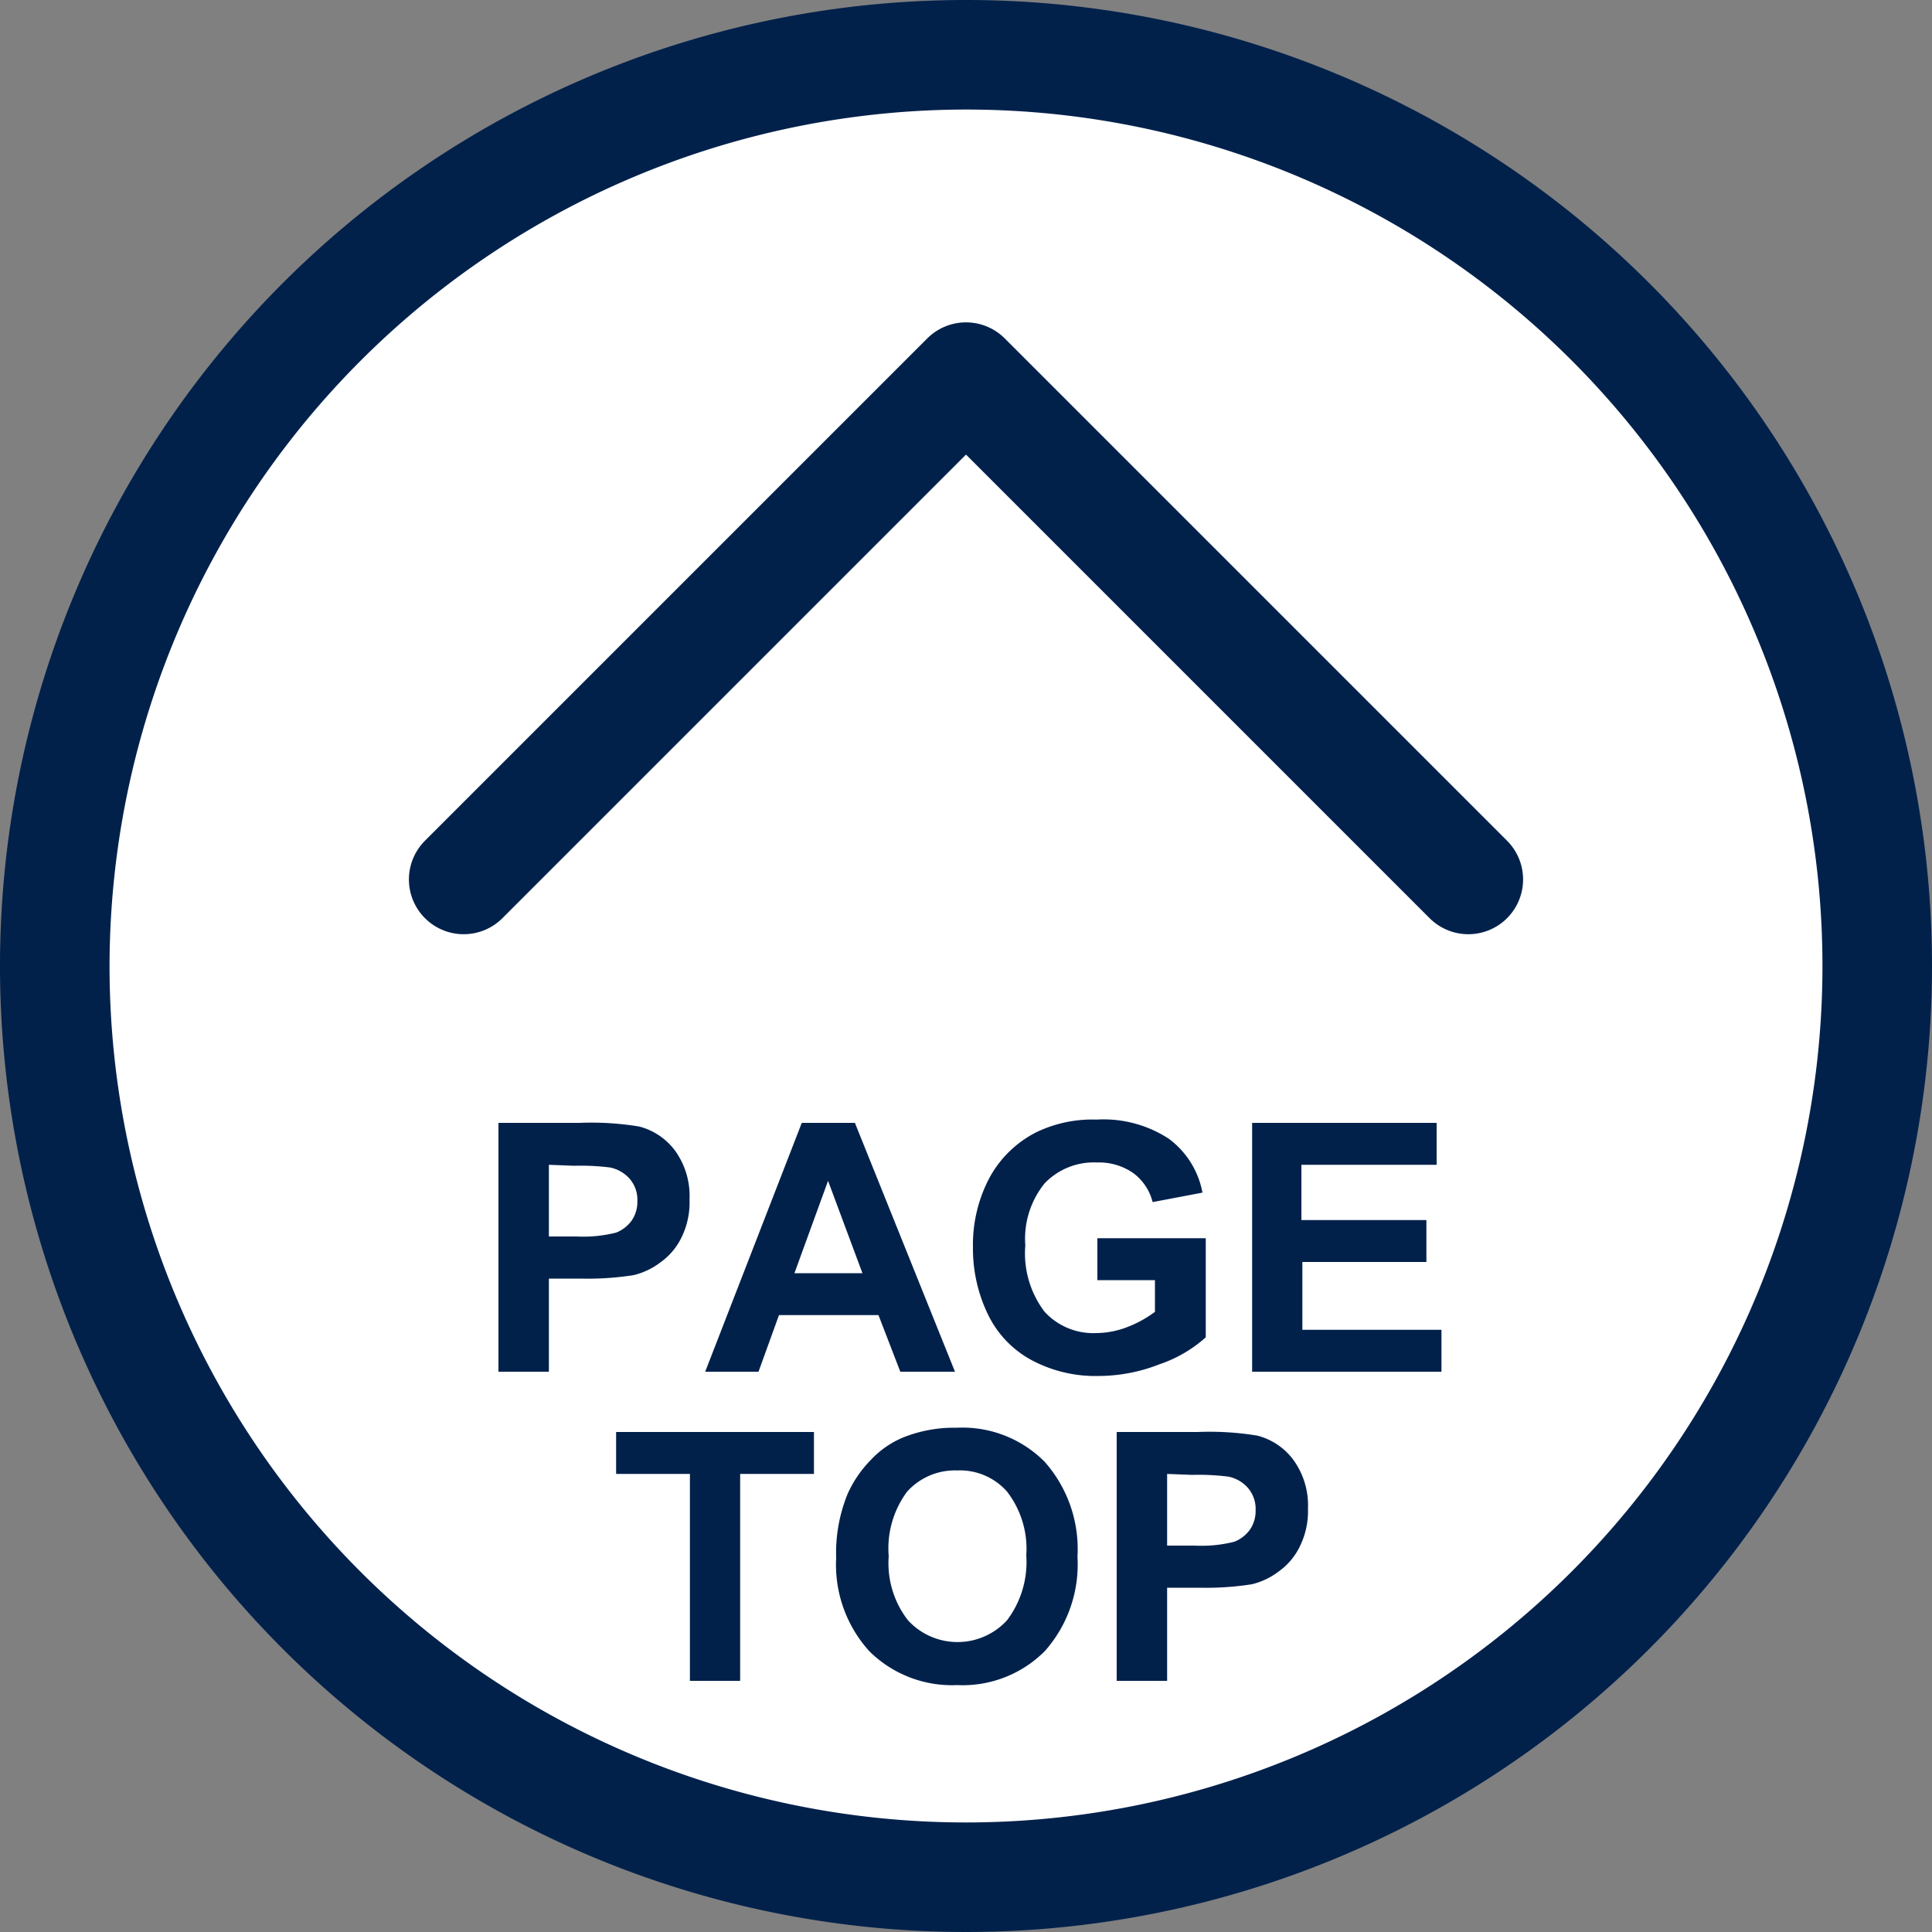 <svg id="レイヤー_1" data-name="レイヤー 1" xmlns="http://www.w3.org/2000/svg" viewBox="0 0 100 100"><rect x="0" y="0" width="100" height="100" fill="#808080" stroke="none"/><defs><style>.cls-1{fill:#fff;}.cls-2{fill:#01214b;}.cls-3{fill:none;stroke:#01214b;stroke-linecap:round;stroke-linejoin:round;stroke-width:5.67px;}</style></defs><circle class="cls-1" cx="50" cy="50" r="47.17"/><path class="cls-2" d="M50,5.67A44.33,44.33,0,1,1,5.67,50,44.38,44.38,0,0,1,50,5.67M50,0a50,50,0,1,0,50,50A50,50,0,0,0,50,0Z"/><polyline class="cls-3" points="24 45.52 50 19.52 76 45.52"/><path class="cls-2" d="M25.8,71V58.12H30a15.11,15.11,0,0,1,3.09.19,3.36,3.36,0,0,1,1.86,1.26,4,4,0,0,1,.74,2.51,4.13,4.13,0,0,1-.43,2,3.41,3.41,0,0,1-1.09,1.27A3.73,3.73,0,0,1,32.8,66a15.22,15.22,0,0,1-2.7.18H28.41V71Zm2.61-10.71V64h1.42a7,7,0,0,0,2.06-.2,1.82,1.82,0,0,0,.81-.63,1.71,1.71,0,0,0,.29-1A1.66,1.66,0,0,0,32.58,61a1.85,1.85,0,0,0-1-.57,12.15,12.15,0,0,0-1.87-.09Z"/><path class="cls-2" d="M49.43,71H46.6l-1.13-2.93H40.32L39.26,71H36.5l5-12.88h2.75Zm-4.79-5.1-1.78-4.78L41.12,65.9Z"/><path class="cls-2" d="M56.8,66.26V64.09h5.61v5.13A6.9,6.9,0,0,1,60,70.62a8.62,8.62,0,0,1-3.14.6,7,7,0,0,1-3.52-.85A5.3,5.3,0,0,1,51.12,68a7.81,7.81,0,0,1-.76-3.44,7.41,7.41,0,0,1,.84-3.57,5.67,5.67,0,0,1,2.47-2.4,6.67,6.67,0,0,1,3.09-.64,6.17,6.17,0,0,1,3.75,1,4.5,4.5,0,0,1,1.73,2.78l-2.58.49a2.68,2.68,0,0,0-1-1.5,3.1,3.1,0,0,0-1.88-.55,3.52,3.52,0,0,0-2.71,1.08,4.56,4.56,0,0,0-1,3.21,5,5,0,0,0,1,3.44A3.42,3.42,0,0,0,56.73,69a4.55,4.55,0,0,0,1.64-.32,5.88,5.88,0,0,0,1.41-.78V66.26Z"/><path class="cls-2" d="M64.81,71V58.12h9.55v2.17h-7v2.86h6.47v2.17H67.41v3.51h7.2V71Z"/><path class="cls-2" d="M35.71,87V76.29H31.89V74.12H42.13v2.17H38.31V87Z"/><path class="cls-2" d="M43.28,80.64a8.07,8.07,0,0,1,.59-3.31,6,6,0,0,1,1.2-1.76,4.82,4.82,0,0,1,1.66-1.16,7.07,7.07,0,0,1,2.78-.51,6,6,0,0,1,4.56,1.76,6.82,6.82,0,0,1,1.7,4.92,6.75,6.75,0,0,1-1.69,4.88,6,6,0,0,1-4.54,1.76A6.07,6.07,0,0,1,45,85.47,6.66,6.66,0,0,1,43.28,80.64ZM46,80.55a4.81,4.81,0,0,0,1,3.32,3.48,3.48,0,0,0,5.12,0,5,5,0,0,0,1-3.37,4.84,4.84,0,0,0-1-3.3,3.25,3.25,0,0,0-2.58-1.09,3.33,3.33,0,0,0-2.59,1.1A4.92,4.92,0,0,0,46,80.55Z"/><path class="cls-2" d="M57.8,87V74.12H62a15.11,15.11,0,0,1,3.09.19,3.36,3.36,0,0,1,1.86,1.26,4,4,0,0,1,.75,2.51,4.12,4.12,0,0,1-.44,2,3.41,3.41,0,0,1-1.09,1.27A3.73,3.73,0,0,1,64.8,82a15.22,15.22,0,0,1-2.7.18H60.41V87Zm2.61-10.71V80h1.42a6.94,6.94,0,0,0,2.06-.2,1.82,1.82,0,0,0,.81-.63,1.71,1.71,0,0,0,.29-1A1.66,1.66,0,0,0,64.58,77a1.82,1.82,0,0,0-1-.57,12.41,12.41,0,0,0-1.88-.09Z"/></svg>